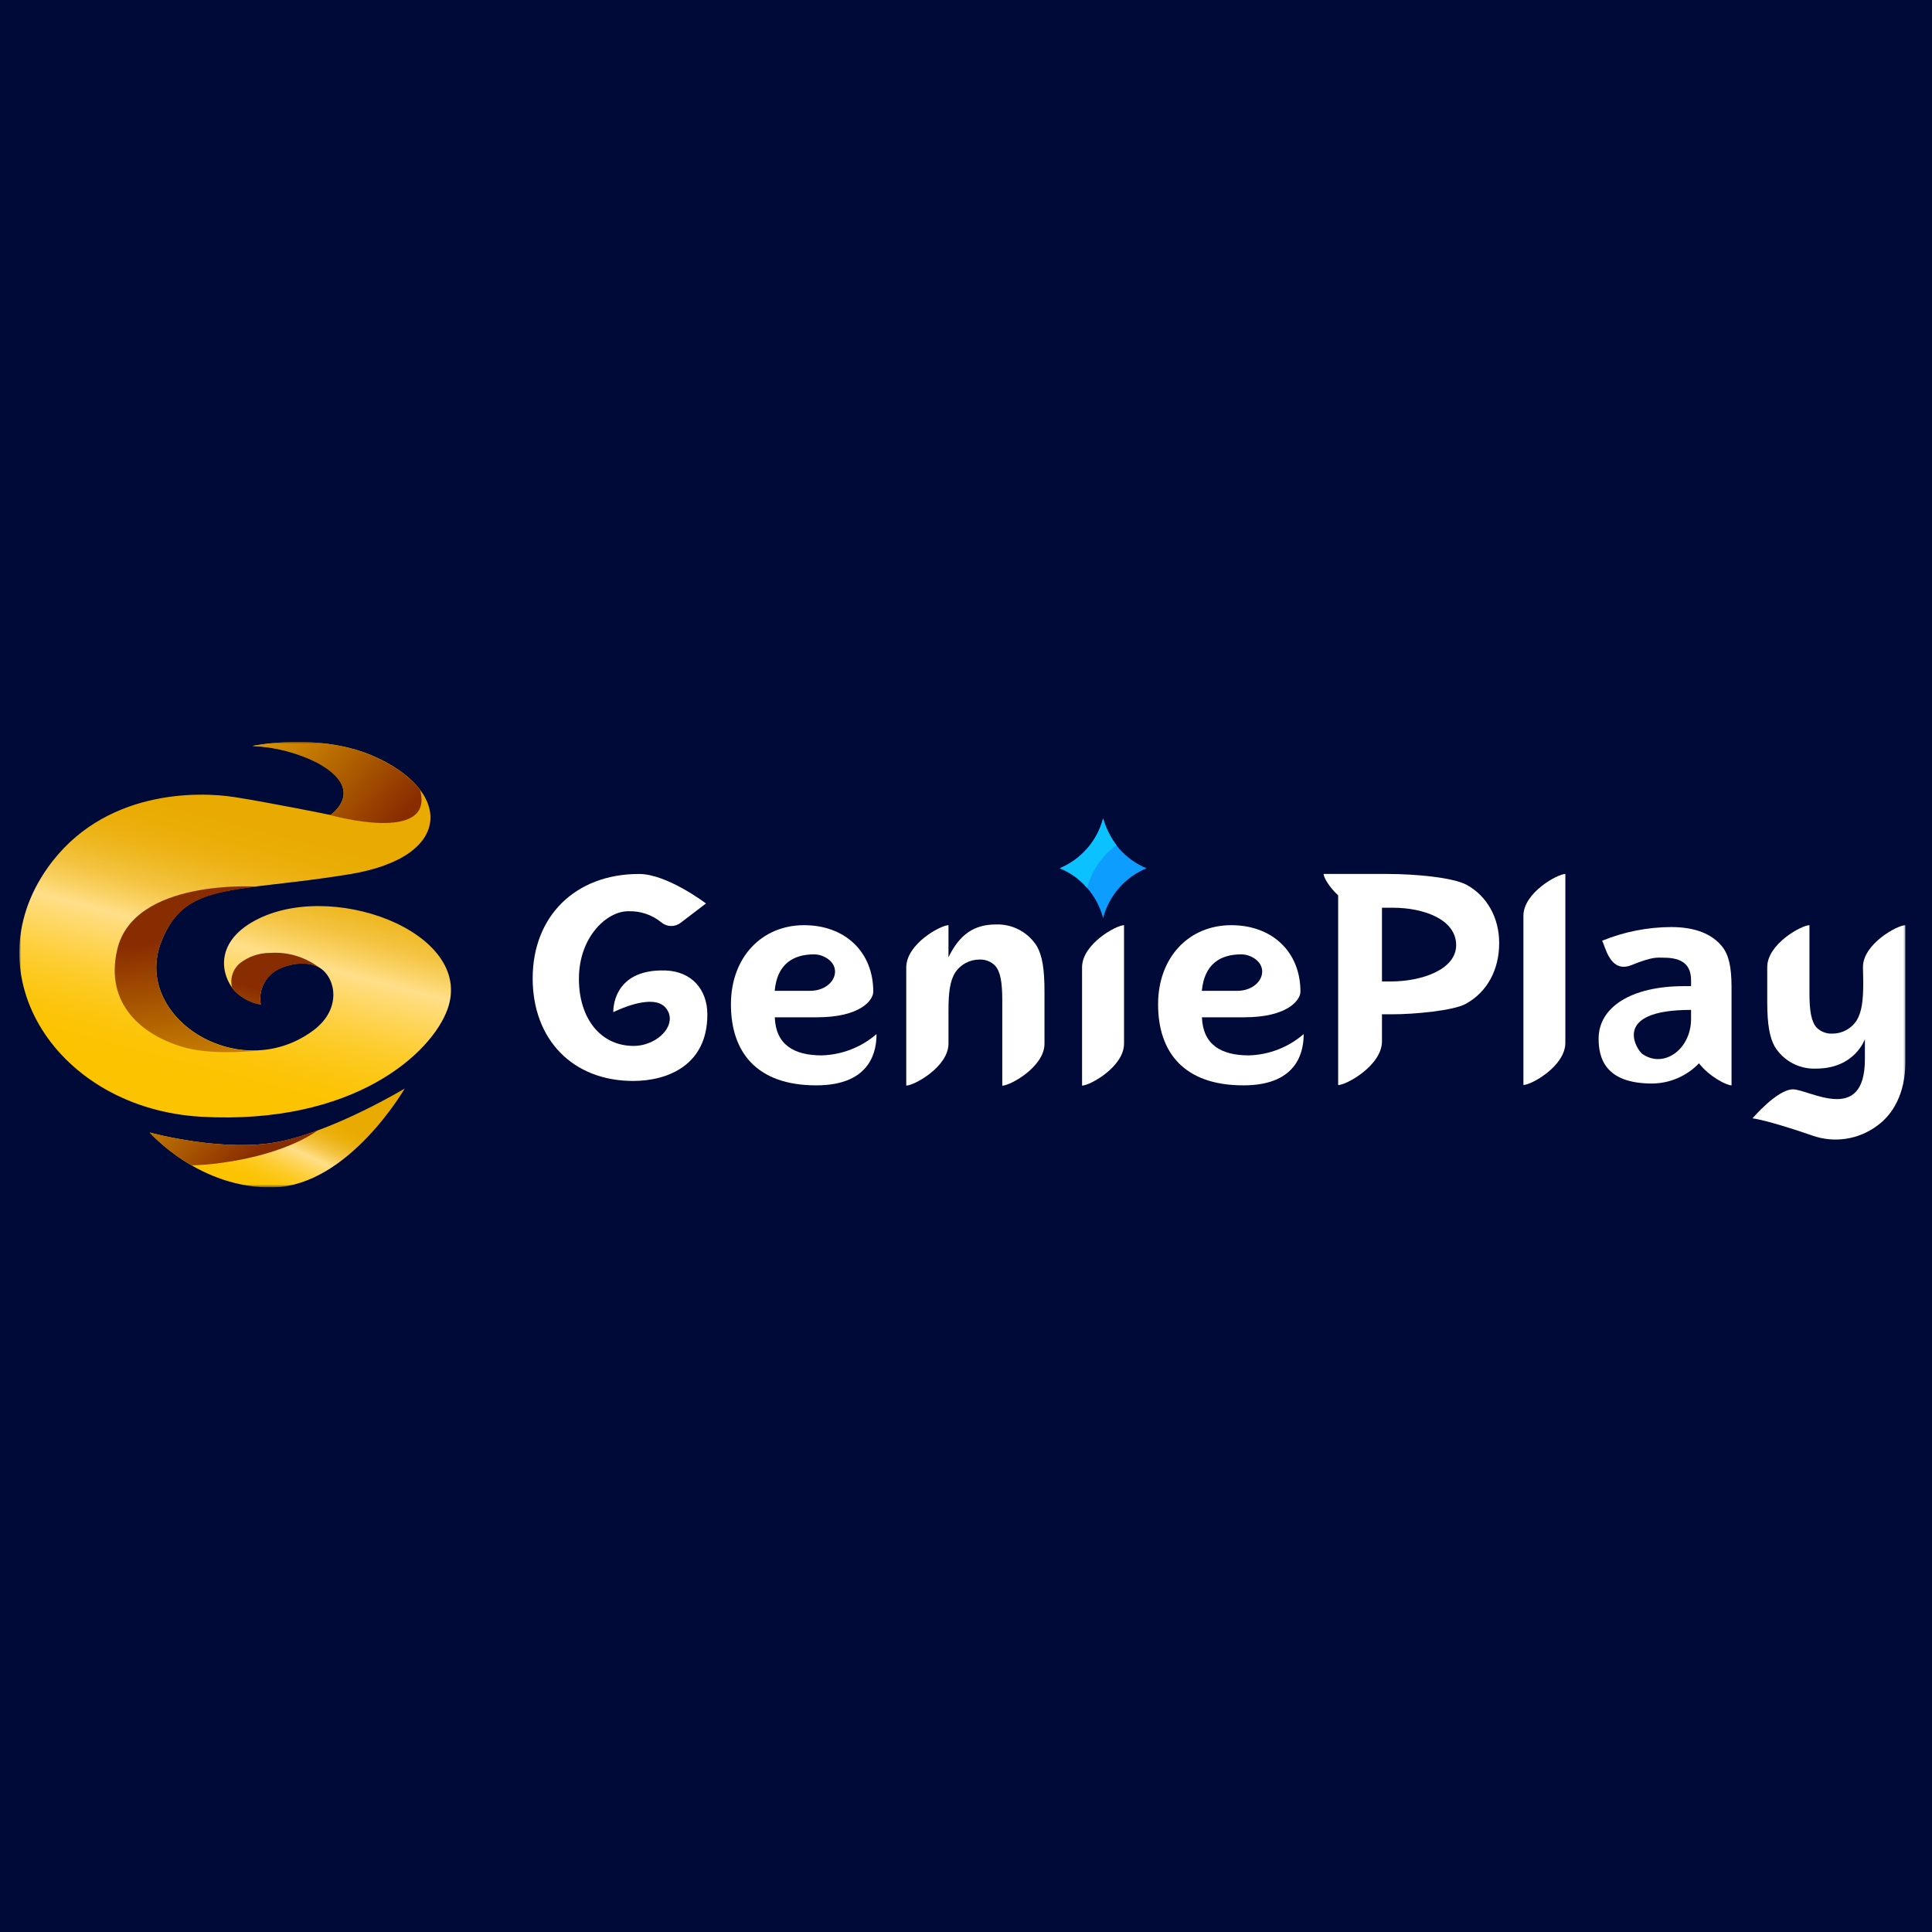 <?xml version="1.0" encoding="UTF-8"?> <svg xmlns="http://www.w3.org/2000/svg" width="500" height="500" viewBox="0 0 500 500" fill="none"><rect width="500" height="500" fill="#000A38"></rect><g clip-path="url(#clip0_288_4496)"><mask id="mask0_288_4496" style="mask-type:luminance" maskUnits="userSpaceOnUse" x="5" y="192" width="489" height="116"><path d="M493.399 192H5V307.294H493.399V192Z" fill="white"></path></mask><g mask="url(#mask0_288_4496)"><path d="M38.738 293.089C38.738 293.089 57.99 298.418 72.46 295.432C86.929 292.446 104.749 281.703 104.749 281.703C104.749 281.703 90.279 306.733 70.954 307.279C51.629 307.825 38.738 293.089 38.738 293.089Z" fill="url(#paint0_linear_288_4496)"></path><path d="M65.348 193.029C65.348 193.029 82.063 189.521 96.156 195.457C116.95 204.294 117.824 221.786 90.378 226.265C60.031 231.218 47.893 227.977 41.763 243.648C34.091 263.07 61.706 280.975 81.031 266.712C89.055 260.788 86.639 251.999 81.905 250.021C77.912 248.358 72.85 250.082 70.883 251.514C69.578 252.455 68.566 253.748 67.967 255.241C67.367 256.735 67.204 258.368 67.497 259.951C64.875 259.494 62.466 258.219 60.614 256.309C57.191 252.303 55.661 244.291 65.166 238.695C84.867 227.091 122.947 241.123 115.845 261.103C111.767 272.575 91.568 291.159 52.214 289.023C14.924 286.971 -7.363 252.449 12.314 224.602C26.686 204.246 51.376 204.804 60.784 206.297C70.191 207.79 85.523 210.91 85.523 210.91C85.523 210.91 95.161 204.428 82.027 197.278C76.832 194.693 71.146 193.245 65.348 193.029Z" fill="url(#paint1_linear_288_4496)"></path><path d="M69.886 246.61C67.081 246.609 64.355 247.536 62.13 249.244C61.203 250.012 60.518 251.031 60.156 252.178C59.795 253.326 59.772 254.554 60.091 255.714C60.252 255.95 60.426 256.177 60.613 256.394C62.464 258.304 64.874 259.579 67.495 260.035C67.198 258.449 67.359 256.811 67.959 255.313C68.558 253.814 69.572 252.518 70.882 251.575C72.849 250.142 77.91 248.419 81.904 250.082C82.339 250.27 82.747 250.515 83.118 250.81C79.4 247.782 74.67 246.281 69.886 246.61Z" fill="url(#paint2_linear_288_4496)"></path><path d="M72.46 295.432C57.99 298.418 38.738 293.089 38.738 293.089C41.933 296.454 45.616 299.318 49.663 301.586C52.451 301.511 55.232 301.264 57.99 300.846C74.984 298.418 82.268 292.482 82.268 292.482C79.075 293.703 75.796 294.689 72.46 295.432Z" fill="url(#paint3_linear_288_4496)"></path><path d="M67.036 271.883C50.94 272.793 35.839 258.725 41.763 243.709C45.975 233.051 52.93 231.145 66.478 229.458C66.478 229.458 34.625 227.297 30.34 245.76C27.014 259.963 36.956 267.986 47.517 271.021C53.732 272.818 62.435 272.332 67.036 271.883Z" fill="url(#paint4_linear_288_4496)"></path><path d="M85.522 210.958C85.522 210.958 112.531 218.521 108.732 204.476C106.219 201.126 101.97 197.982 96.156 195.518C82.063 189.521 65.348 193.09 65.348 193.09C71.149 193.321 76.835 194.785 82.026 197.387C95.16 204.476 85.522 210.958 85.522 210.958Z" fill="url(#paint5_linear_288_4496)"></path><path d="M285.483 237.605C284.736 234.734 283.334 232.076 281.387 229.838C279.44 227.6 277.001 225.844 274.262 224.707C277.002 223.567 279.441 221.808 281.388 219.567C283.334 217.327 284.736 214.667 285.483 211.795C286.23 214.667 287.631 217.327 289.578 219.567C291.525 221.808 293.964 223.567 296.704 224.707C293.965 225.844 291.525 227.6 289.579 229.838C287.632 232.076 286.23 234.734 285.483 237.605Z" fill="#0D9DFF"></path><path d="M288.96 218.762C287.4 216.662 286.223 214.303 285.483 211.795C284.736 214.667 283.334 217.327 281.388 219.567C279.441 221.808 277.002 223.567 274.262 224.707C277.037 225.764 279.487 227.532 281.365 229.833C282.508 225.361 285.199 221.439 288.96 218.762Z" fill="#0CC1FF"></path><path d="M172.245 251.162C158.188 250.7 158.722 261.953 158.722 261.953C158.722 261.953 168.846 256.758 172.269 260.812C175.692 264.866 170.399 270.681 163.966 270.681C155.469 270.681 149.824 263.616 149.824 253.322C149.824 242.398 157.108 235.831 162.521 235.831C165.654 235.7 168.725 236.724 171.152 238.708C171.847 239.296 172.723 239.629 173.633 239.649C174.544 239.669 175.434 239.375 176.153 238.817L182.708 233.816C182.708 233.816 172.682 226.18 165.374 226.18C148.914 226.18 137.855 237.105 137.855 253.189C137.855 269.054 148.234 279.749 163.869 279.749C172.754 279.749 183.06 275.694 183.06 262.584C183.084 256.03 178.933 251.38 172.245 251.162Z" fill="white"></path><path d="M318.66 239.436C307.613 239.436 299.711 247.824 299.711 259.914C299.711 272.283 306.351 280.89 321.803 280.89C336.491 280.89 337.388 271.239 337.388 267.622C333.439 271.043 328.424 272.99 323.199 273.133C316.074 273.133 311.316 270.402 311.061 263.276H321.985C333.164 263.276 336.552 258.87 336.552 256.637C336.552 246.306 329.209 239.436 318.66 239.436ZM320.116 256.43H311.036C311.68 249.511 315.783 246.986 321.257 246.986C322.054 246.994 322.842 247.159 323.576 247.472C329.183 249.912 326.598 256.43 320.116 256.43Z" fill="white"></path><path d="M208.1 239.436C197.067 239.436 189.164 247.824 189.164 259.914C189.164 272.283 195.804 280.89 211.244 280.89C225.944 280.89 226.843 271.239 226.843 267.622C222.889 271.04 217.876 272.986 212.653 273.133C205.515 273.133 200.769 270.402 200.514 263.276H211.439C222.606 263.276 226.005 258.87 226.005 256.637C225.993 246.306 218.661 239.436 208.1 239.436ZM209.569 256.43H200.489C201.121 249.511 205.236 246.986 210.71 246.986C211.504 246.993 212.288 247.158 213.017 247.472C218.637 249.912 216.063 256.43 209.569 256.43Z" fill="white"></path><path d="M394.258 237.008V280.792C396.275 280.792 405.111 275.937 405.111 269.868V226.18C403.097 226.18 394.258 231.036 394.258 237.008Z" fill="white"></path><path d="M280.035 250.361V280.951C282.05 280.951 290.899 276.095 290.899 270.086V239.436C288.896 239.436 280.035 244.292 280.035 250.361Z" fill="white"></path><path d="M482.133 250.264L482.207 254.257C482.207 259.113 481.807 261.905 480.506 264.09C479.828 265.138 478.896 265.999 477.797 266.595C476.699 267.19 475.469 267.502 474.22 267.501C473.467 267.538 472.715 267.419 472.01 267.149C471.305 266.879 470.665 266.466 470.13 265.935C468.756 264.357 468.285 261.626 468.285 256.989V239.436C466.245 239.436 457.358 244.292 457.358 250.3V259.137C457.358 265.207 457.979 268.423 459.276 270.815C460.384 272.644 461.967 274.142 463.85 275.151C465.736 276.161 467.859 276.647 469.996 276.556C480.071 276.556 482.633 268.921 482.633 268.921C482.633 269.334 482.633 270.815 482.633 274.116C482.633 291.269 468.064 281.861 463.975 281.922C459.885 281.982 453.547 289.423 453.547 289.423C453.547 289.423 457.188 289.788 469.025 293.878C471.815 294.868 474.809 295.154 477.739 294.709C480.667 294.264 483.44 293.103 485.813 291.329C489.816 288.476 493.096 283.063 493.096 275.002V239.436C491.03 239.436 482.133 244.292 482.133 250.264Z" fill="white"></path><path d="M268.406 244.983C267.294 243.158 265.713 241.664 263.828 240.657C261.943 239.649 259.823 239.165 257.688 239.254C252.079 239.254 248.304 241.863 245.464 247.751V239.436C243.437 239.436 234.539 244.291 234.539 250.361V280.95C236.566 280.95 245.464 276.095 245.464 270.086V261.589C245.464 256.733 245.864 253.929 247.163 251.744C247.847 250.699 248.779 249.841 249.877 249.245C250.974 248.65 252.202 248.337 253.451 248.333C254.205 248.295 254.96 248.416 255.664 248.687C256.369 248.959 257.009 249.376 257.542 249.912C258.914 251.477 259.387 254.208 259.387 258.858V259.234V280.974C261.426 280.974 270.312 276.119 270.312 270.11V256.758C270.324 250.591 269.705 247.374 268.406 244.983Z" fill="white"></path><path d="M379.659 229.045C376.105 227.066 366.186 226.18 359.16 226.18H342.551C342.551 227.066 344.008 229.603 346.314 231.716V280.817C348.428 280.817 357.654 275.743 357.654 269.479V262.499H360.252C366.186 262.499 376.249 261.54 379.381 259.768C384.845 256.758 387.986 251.028 387.986 244.061C387.986 237.445 384.796 231.91 379.659 229.045ZM359.912 254.002H357.654V234.92H360.517C368.3 234.92 376.857 237.858 376.857 244.631C376.796 250.967 367.899 254.002 359.912 254.002Z" fill="white"></path><path d="M445.703 244.983C443.106 241.706 438.677 239.922 432.521 239.922C426.385 239.938 420.31 241.142 414.628 243.466C415.407 244.68 416.595 252.036 422.228 249.766C427.861 247.496 428.819 247.848 430.542 247.848C435.4 247.848 437.645 249.693 437.645 253.723V255.216H435.775C422.254 255.216 413.719 260.606 413.719 268.8C413.719 273.655 415.272 280.416 427.557 280.416C429.828 280.399 432.073 279.928 434.155 279.029C436.24 278.13 438.126 276.823 439.695 275.185C442.331 278.584 446.786 280.89 448.121 280.89V255.398C448.096 250.166 447.417 247.169 445.703 244.983ZM437.645 263.714C437.645 271.519 430.603 276.678 424.995 272.732C423.781 271.871 416.572 261.359 437.645 261.359V263.714Z" fill="white"></path></g></g><defs><linearGradient id="paint0_linear_288_4496" x1="73.176" y1="284.24" x2="63.61" y2="305.398" gradientUnits="userSpaceOnUse"><stop stop-color="#E9AB01"></stop><stop offset="0.08" stop-color="#EAAD05"></stop><stop offset="0.16" stop-color="#ECB112"></stop><stop offset="0.24" stop-color="#EFB926"></stop><stop offset="0.33" stop-color="#F4C443"></stop><stop offset="0.41" stop-color="#FAD368"></stop><stop offset="0.47" stop-color="#FFDF89"></stop><stop offset="0.5" stop-color="#FFDC7C"></stop><stop offset="0.62" stop-color="#FED350"></stop><stop offset="0.72" stop-color="#FDCC2E"></stop><stop offset="0.83" stop-color="#FCC715"></stop><stop offset="0.92" stop-color="#FCC406"></stop><stop offset="1" stop-color="#FCC301"></stop></linearGradient><linearGradient id="paint1_linear_288_4496" x1="70.131" y1="214.6" x2="53.319" y2="278.947" gradientUnits="userSpaceOnUse"><stop stop-color="#E9AB01"></stop><stop offset="0.08" stop-color="#EAAD05"></stop><stop offset="0.16" stop-color="#ECB112"></stop><stop offset="0.24" stop-color="#EFB926"></stop><stop offset="0.33" stop-color="#F4C443"></stop><stop offset="0.41" stop-color="#FAD368"></stop><stop offset="0.47" stop-color="#FFDF89"></stop><stop offset="0.5" stop-color="#FFDC7C"></stop><stop offset="0.62" stop-color="#FED350"></stop><stop offset="0.72" stop-color="#FDCC2E"></stop><stop offset="0.83" stop-color="#FCC715"></stop><stop offset="0.92" stop-color="#FCC406"></stop><stop offset="1" stop-color="#FCC301"></stop></linearGradient><linearGradient id="paint2_linear_288_4496" x1="70.239" y1="256.6" x2="60.673" y2="291.086" gradientUnits="userSpaceOnUse"><stop stop-color="#882C01"></stop><stop offset="1" stop-color="#FCC301"></stop></linearGradient><linearGradient id="paint3_linear_288_4496" x1="66.208" y1="298.88" x2="34.028" y2="264.685" gradientUnits="userSpaceOnUse"><stop stop-color="#882C01"></stop><stop offset="1" stop-color="#FCC301"></stop></linearGradient><linearGradient id="paint4_linear_288_4496" x1="48.269" y1="242.677" x2="54.946" y2="299.778" gradientUnits="userSpaceOnUse"><stop stop-color="#882C01"></stop><stop offset="1" stop-color="#FCC301"></stop></linearGradient><linearGradient id="paint5_linear_288_4496" x1="103.269" y1="212.742" x2="59.497" y2="174.772" gradientUnits="userSpaceOnUse"><stop stop-color="#882C01"></stop><stop offset="1" stop-color="#FCC301"></stop></linearGradient><clipPath id="clip0_288_4496"><rect width="490" height="115.294" fill="white" transform="translate(5 192)"></rect></clipPath></defs></svg> 
